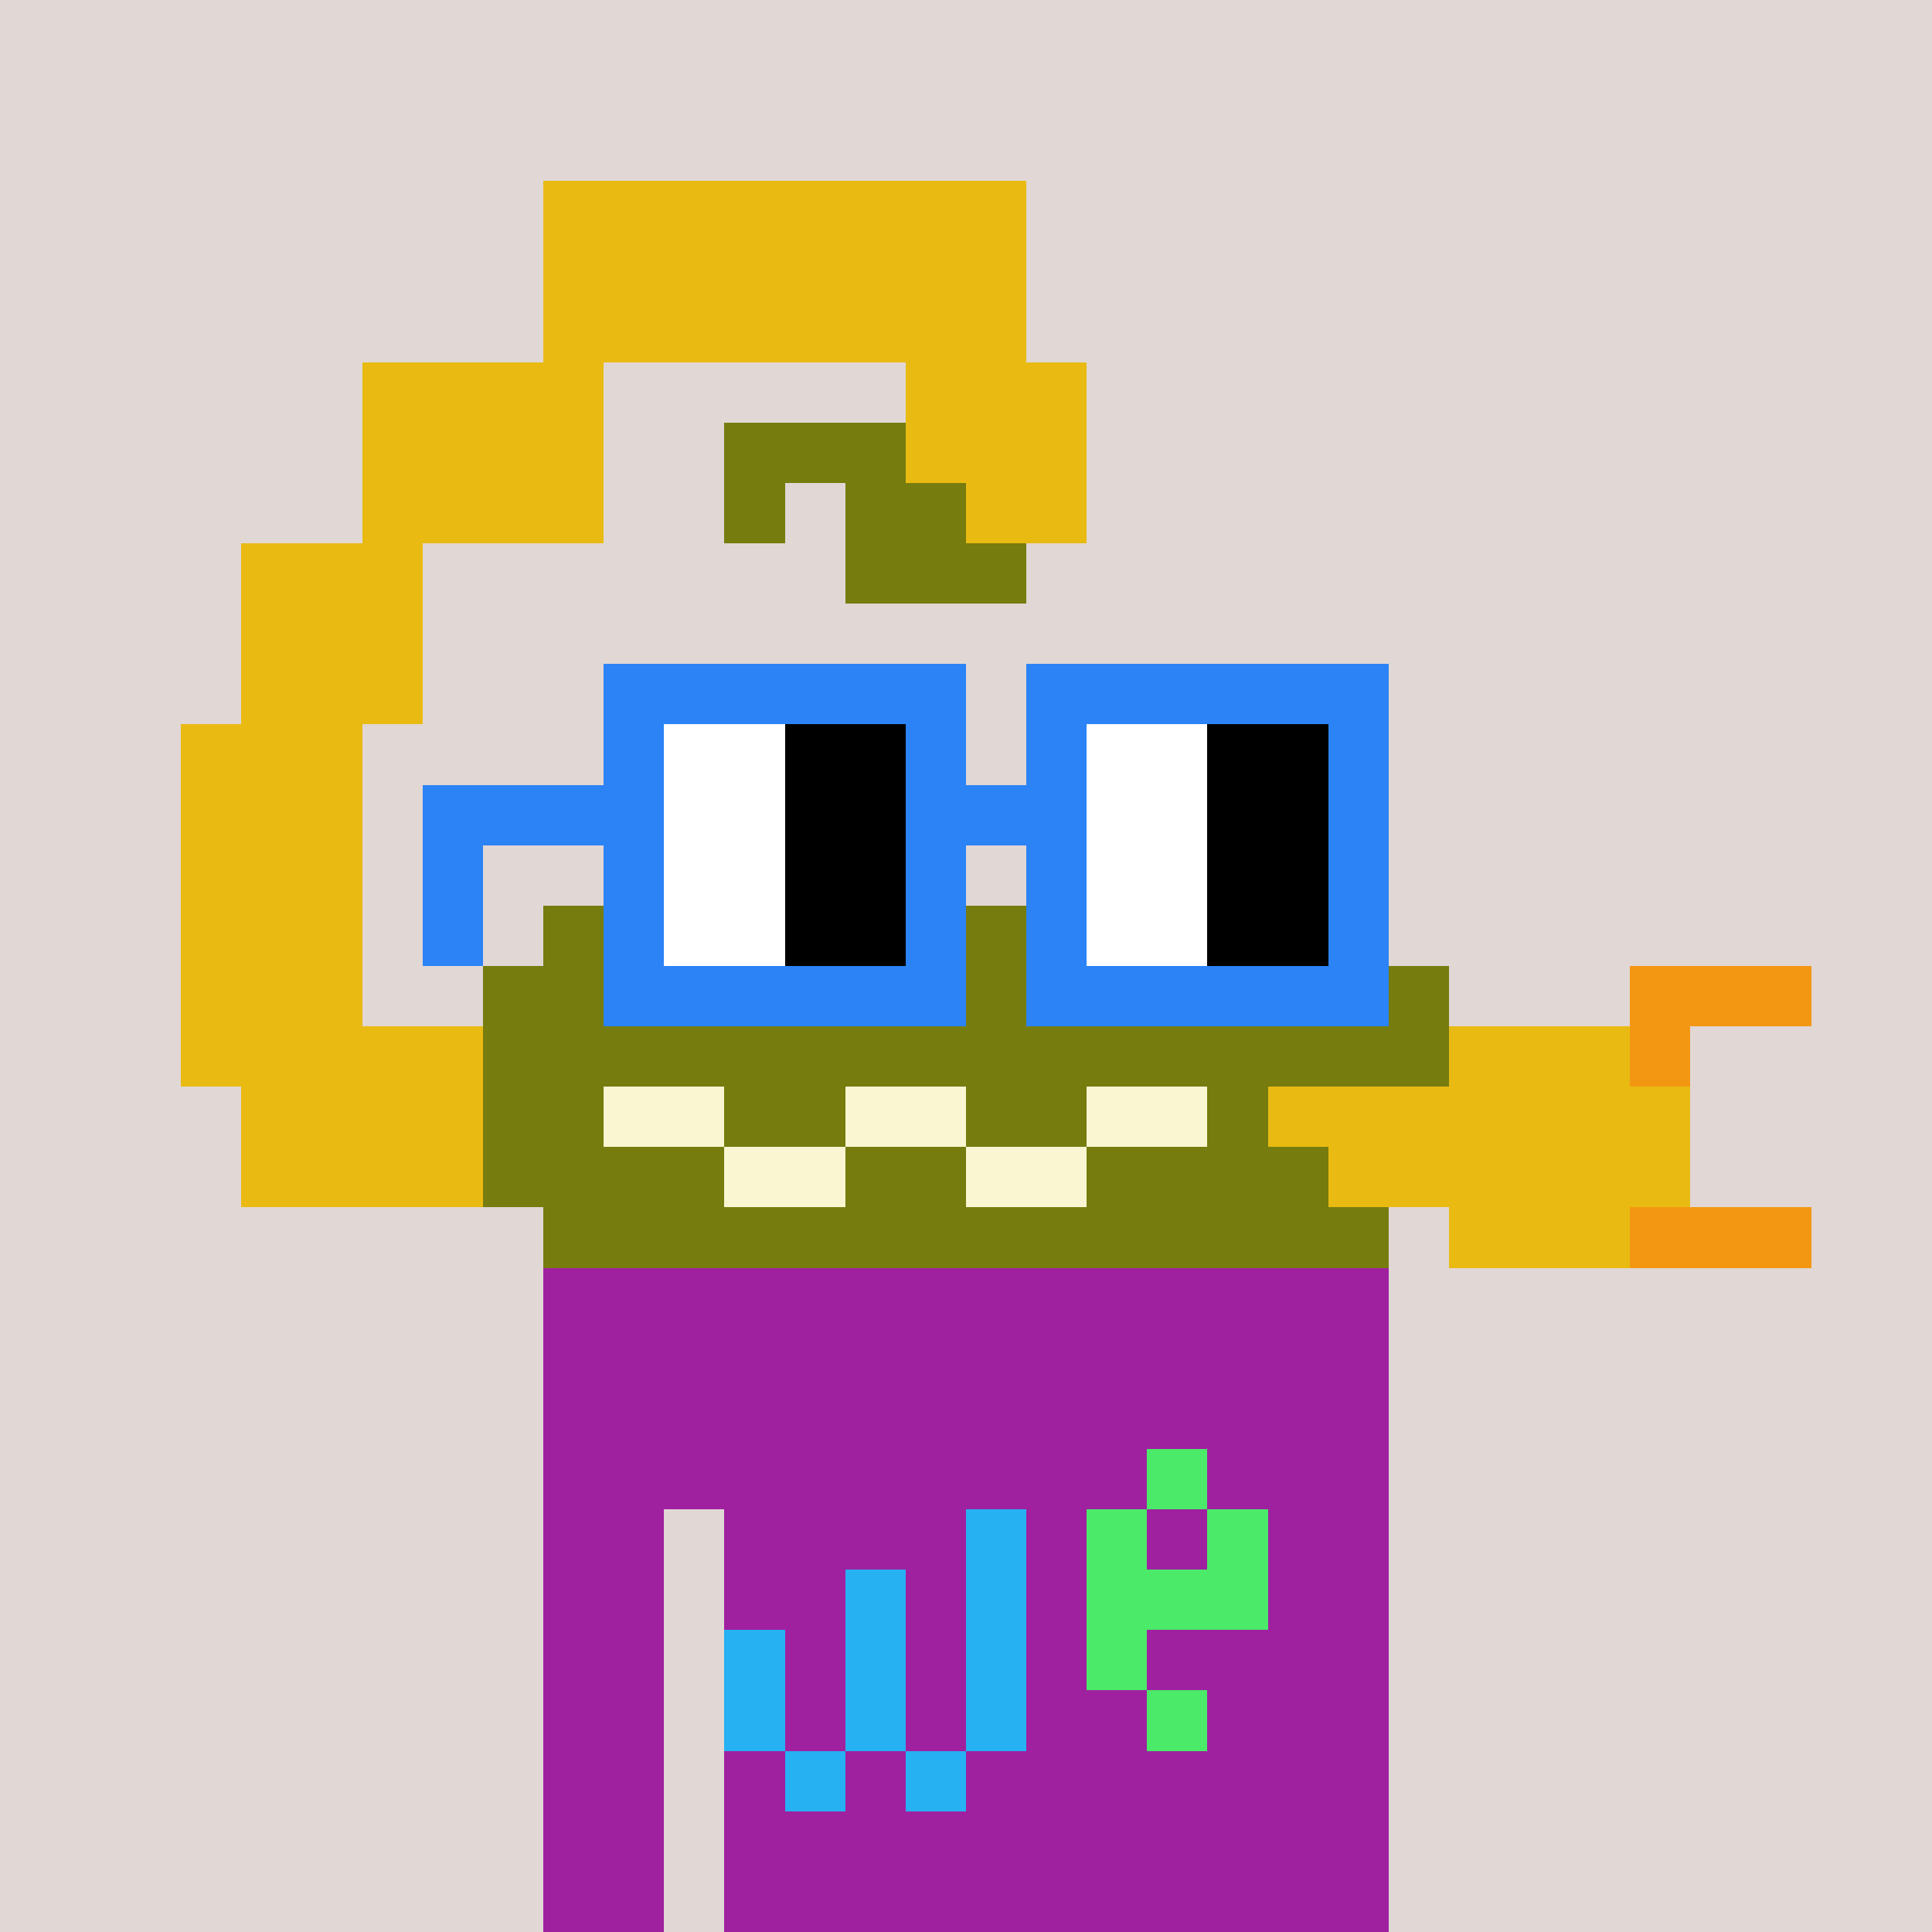 <svg width="320" height="320" viewBox="0 0 320 320" xmlns="http://www.w3.org/2000/svg" shape-rendering="crispEdges"> <rect width="100%" height="100%" fill="#e1d7d5" /><rect width="140" height="10" x="90" y="210" fill="#9f21a0" shape-rendering="crispEdges" /><rect width="140" height="10" x="90" y="220" fill="#9f21a0" shape-rendering="crispEdges" /><rect width="140" height="10" x="90" y="230" fill="#9f21a0" shape-rendering="crispEdges" /><rect width="140" height="10" x="90" y="240" fill="#9f21a0" shape-rendering="crispEdges" /><rect width="20" height="10" x="90" y="250" fill="#9f21a0" shape-rendering="crispEdges" /><rect width="110" height="10" x="120" y="250" fill="#9f21a0" shape-rendering="crispEdges" /><rect width="20" height="10" x="90" y="260" fill="#9f21a0" shape-rendering="crispEdges" /><rect width="110" height="10" x="120" y="260" fill="#9f21a0" shape-rendering="crispEdges" /><rect width="20" height="10" x="90" y="270" fill="#9f21a0" shape-rendering="crispEdges" /><rect width="110" height="10" x="120" y="270" fill="#9f21a0" shape-rendering="crispEdges" /><rect width="20" height="10" x="90" y="280" fill="#9f21a0" shape-rendering="crispEdges" /><rect width="110" height="10" x="120" y="280" fill="#9f21a0" shape-rendering="crispEdges" /><rect width="20" height="10" x="90" y="290" fill="#9f21a0" shape-rendering="crispEdges" /><rect width="110" height="10" x="120" y="290" fill="#9f21a0" shape-rendering="crispEdges" /><rect width="20" height="10" x="90" y="300" fill="#9f21a0" shape-rendering="crispEdges" /><rect width="110" height="10" x="120" y="300" fill="#9f21a0" shape-rendering="crispEdges" /><rect width="20" height="10" x="90" y="310" fill="#9f21a0" shape-rendering="crispEdges" /><rect width="110" height="10" x="120" y="310" fill="#9f21a0" shape-rendering="crispEdges" /><rect width="10" height="10" x="190" y="240" fill="#4bea69" shape-rendering="crispEdges" /><rect width="10" height="10" x="160" y="250" fill="#26b1f3" shape-rendering="crispEdges" /><rect width="10" height="10" x="180" y="250" fill="#4bea69" shape-rendering="crispEdges" /><rect width="10" height="10" x="200" y="250" fill="#4bea69" shape-rendering="crispEdges" /><rect width="10" height="10" x="140" y="260" fill="#26b1f3" shape-rendering="crispEdges" /><rect width="10" height="10" x="160" y="260" fill="#26b1f3" shape-rendering="crispEdges" /><rect width="30" height="10" x="180" y="260" fill="#4bea69" shape-rendering="crispEdges" /><rect width="10" height="10" x="120" y="270" fill="#26b1f3" shape-rendering="crispEdges" /><rect width="10" height="10" x="140" y="270" fill="#26b1f3" shape-rendering="crispEdges" /><rect width="10" height="10" x="160" y="270" fill="#26b1f3" shape-rendering="crispEdges" /><rect width="10" height="10" x="180" y="270" fill="#4bea69" shape-rendering="crispEdges" /><rect width="10" height="10" x="120" y="280" fill="#26b1f3" shape-rendering="crispEdges" /><rect width="10" height="10" x="140" y="280" fill="#26b1f3" shape-rendering="crispEdges" /><rect width="10" height="10" x="160" y="280" fill="#26b1f3" shape-rendering="crispEdges" /><rect width="10" height="10" x="190" y="280" fill="#4bea69" shape-rendering="crispEdges" /><rect width="10" height="10" x="130" y="290" fill="#26b1f3" shape-rendering="crispEdges" /><rect width="10" height="10" x="150" y="290" fill="#26b1f3" shape-rendering="crispEdges" /><rect width="80" height="10" x="90" y="30" fill="#e9ba12" shape-rendering="crispEdges" /><rect width="80" height="10" x="90" y="40" fill="#e9ba12" shape-rendering="crispEdges" /><rect width="80" height="10" x="90" y="50" fill="#e9ba12" shape-rendering="crispEdges" /><rect width="40" height="10" x="60" y="60" fill="#e9ba12" shape-rendering="crispEdges" /><rect width="30" height="10" x="150" y="60" fill="#e9ba12" shape-rendering="crispEdges" /><rect width="40" height="10" x="60" y="70" fill="#e9ba12" shape-rendering="crispEdges" /><rect width="30" height="10" x="120" y="70" fill="#767c0e" shape-rendering="crispEdges" /><rect width="30" height="10" x="150" y="70" fill="#e9ba12" shape-rendering="crispEdges" /><rect width="40" height="10" x="60" y="80" fill="#e9ba12" shape-rendering="crispEdges" /><rect width="10" height="10" x="120" y="80" fill="#767c0e" shape-rendering="crispEdges" /><rect width="20" height="10" x="140" y="80" fill="#767c0e" shape-rendering="crispEdges" /><rect width="20" height="10" x="160" y="80" fill="#e9ba12" shape-rendering="crispEdges" /><rect width="30" height="10" x="40" y="90" fill="#e9ba12" shape-rendering="crispEdges" /><rect width="30" height="10" x="140" y="90" fill="#767c0e" shape-rendering="crispEdges" /><rect width="30" height="10" x="40" y="100" fill="#e9ba12" shape-rendering="crispEdges" /><rect width="30" height="10" x="40" y="110" fill="#e9ba12" shape-rendering="crispEdges" /><rect width="30" height="10" x="30" y="120" fill="#e9ba12" shape-rendering="crispEdges" /><rect width="30" height="10" x="30" y="130" fill="#e9ba12" shape-rendering="crispEdges" /><rect width="30" height="10" x="30" y="140" fill="#e9ba12" shape-rendering="crispEdges" /><rect width="30" height="10" x="30" y="150" fill="#e9ba12" shape-rendering="crispEdges" /><rect width="130" height="10" x="90" y="150" fill="#767c0e" shape-rendering="crispEdges" /><rect width="30" height="10" x="30" y="160" fill="#e9ba12" shape-rendering="crispEdges" /><rect width="160" height="10" x="80" y="160" fill="#767c0e" shape-rendering="crispEdges" /><rect width="30" height="10" x="270" y="160" fill="#f39713" shape-rendering="crispEdges" /><rect width="50" height="10" x="30" y="170" fill="#e9ba12" shape-rendering="crispEdges" /><rect width="160" height="10" x="80" y="170" fill="#767c0e" shape-rendering="crispEdges" /><rect width="30" height="10" x="240" y="170" fill="#e9ba12" shape-rendering="crispEdges" /><rect width="10" height="10" x="270" y="170" fill="#f39713" shape-rendering="crispEdges" /><rect width="40" height="10" x="40" y="180" fill="#e9ba12" shape-rendering="crispEdges" /><rect width="20" height="10" x="80" y="180" fill="#767c0e" shape-rendering="crispEdges" /><rect width="20" height="10" x="100" y="180" fill="#f9f6d1" shape-rendering="crispEdges" /><rect width="20" height="10" x="120" y="180" fill="#767c0e" shape-rendering="crispEdges" /><rect width="20" height="10" x="140" y="180" fill="#f9f6d1" shape-rendering="crispEdges" /><rect width="20" height="10" x="160" y="180" fill="#767c0e" shape-rendering="crispEdges" /><rect width="20" height="10" x="180" y="180" fill="#f9f6d1" shape-rendering="crispEdges" /><rect width="10" height="10" x="200" y="180" fill="#767c0e" shape-rendering="crispEdges" /><rect width="70" height="10" x="210" y="180" fill="#e9ba12" shape-rendering="crispEdges" /><rect width="40" height="10" x="40" y="190" fill="#e9ba12" shape-rendering="crispEdges" /><rect width="40" height="10" x="80" y="190" fill="#767c0e" shape-rendering="crispEdges" /><rect width="20" height="10" x="120" y="190" fill="#f9f6d1" shape-rendering="crispEdges" /><rect width="20" height="10" x="140" y="190" fill="#767c0e" shape-rendering="crispEdges" /><rect width="20" height="10" x="160" y="190" fill="#f9f6d1" shape-rendering="crispEdges" /><rect width="40" height="10" x="180" y="190" fill="#767c0e" shape-rendering="crispEdges" /><rect width="60" height="10" x="220" y="190" fill="#e9ba12" shape-rendering="crispEdges" /><rect width="140" height="10" x="90" y="200" fill="#767c0e" shape-rendering="crispEdges" /><rect width="30" height="10" x="240" y="200" fill="#e9ba12" shape-rendering="crispEdges" /><rect width="30" height="10" x="270" y="200" fill="#f39713" shape-rendering="crispEdges" /><rect width="60" height="10" x="100" y="110" fill="#2b83f6" shape-rendering="crispEdges" /><rect width="60" height="10" x="170" y="110" fill="#2b83f6" shape-rendering="crispEdges" /><rect width="10" height="10" x="100" y="120" fill="#2b83f6" shape-rendering="crispEdges" /><rect width="20" height="10" x="110" y="120" fill="#ffffff" shape-rendering="crispEdges" /><rect width="20" height="10" x="130" y="120" fill="#000000" shape-rendering="crispEdges" /><rect width="10" height="10" x="150" y="120" fill="#2b83f6" shape-rendering="crispEdges" /><rect width="10" height="10" x="170" y="120" fill="#2b83f6" shape-rendering="crispEdges" /><rect width="20" height="10" x="180" y="120" fill="#ffffff" shape-rendering="crispEdges" /><rect width="20" height="10" x="200" y="120" fill="#000000" shape-rendering="crispEdges" /><rect width="10" height="10" x="220" y="120" fill="#2b83f6" shape-rendering="crispEdges" /><rect width="40" height="10" x="70" y="130" fill="#2b83f6" shape-rendering="crispEdges" /><rect width="20" height="10" x="110" y="130" fill="#ffffff" shape-rendering="crispEdges" /><rect width="20" height="10" x="130" y="130" fill="#000000" shape-rendering="crispEdges" /><rect width="30" height="10" x="150" y="130" fill="#2b83f6" shape-rendering="crispEdges" /><rect width="20" height="10" x="180" y="130" fill="#ffffff" shape-rendering="crispEdges" /><rect width="20" height="10" x="200" y="130" fill="#000000" shape-rendering="crispEdges" /><rect width="10" height="10" x="220" y="130" fill="#2b83f6" shape-rendering="crispEdges" /><rect width="10" height="10" x="70" y="140" fill="#2b83f6" shape-rendering="crispEdges" /><rect width="10" height="10" x="100" y="140" fill="#2b83f6" shape-rendering="crispEdges" /><rect width="20" height="10" x="110" y="140" fill="#ffffff" shape-rendering="crispEdges" /><rect width="20" height="10" x="130" y="140" fill="#000000" shape-rendering="crispEdges" /><rect width="10" height="10" x="150" y="140" fill="#2b83f6" shape-rendering="crispEdges" /><rect width="10" height="10" x="170" y="140" fill="#2b83f6" shape-rendering="crispEdges" /><rect width="20" height="10" x="180" y="140" fill="#ffffff" shape-rendering="crispEdges" /><rect width="20" height="10" x="200" y="140" fill="#000000" shape-rendering="crispEdges" /><rect width="10" height="10" x="220" y="140" fill="#2b83f6" shape-rendering="crispEdges" /><rect width="10" height="10" x="70" y="150" fill="#2b83f6" shape-rendering="crispEdges" /><rect width="10" height="10" x="100" y="150" fill="#2b83f6" shape-rendering="crispEdges" /><rect width="20" height="10" x="110" y="150" fill="#ffffff" shape-rendering="crispEdges" /><rect width="20" height="10" x="130" y="150" fill="#000000" shape-rendering="crispEdges" /><rect width="10" height="10" x="150" y="150" fill="#2b83f6" shape-rendering="crispEdges" /><rect width="10" height="10" x="170" y="150" fill="#2b83f6" shape-rendering="crispEdges" /><rect width="20" height="10" x="180" y="150" fill="#ffffff" shape-rendering="crispEdges" /><rect width="20" height="10" x="200" y="150" fill="#000000" shape-rendering="crispEdges" /><rect width="10" height="10" x="220" y="150" fill="#2b83f6" shape-rendering="crispEdges" /><rect width="60" height="10" x="100" y="160" fill="#2b83f6" shape-rendering="crispEdges" /><rect width="60" height="10" x="170" y="160" fill="#2b83f6" shape-rendering="crispEdges" /></svg>